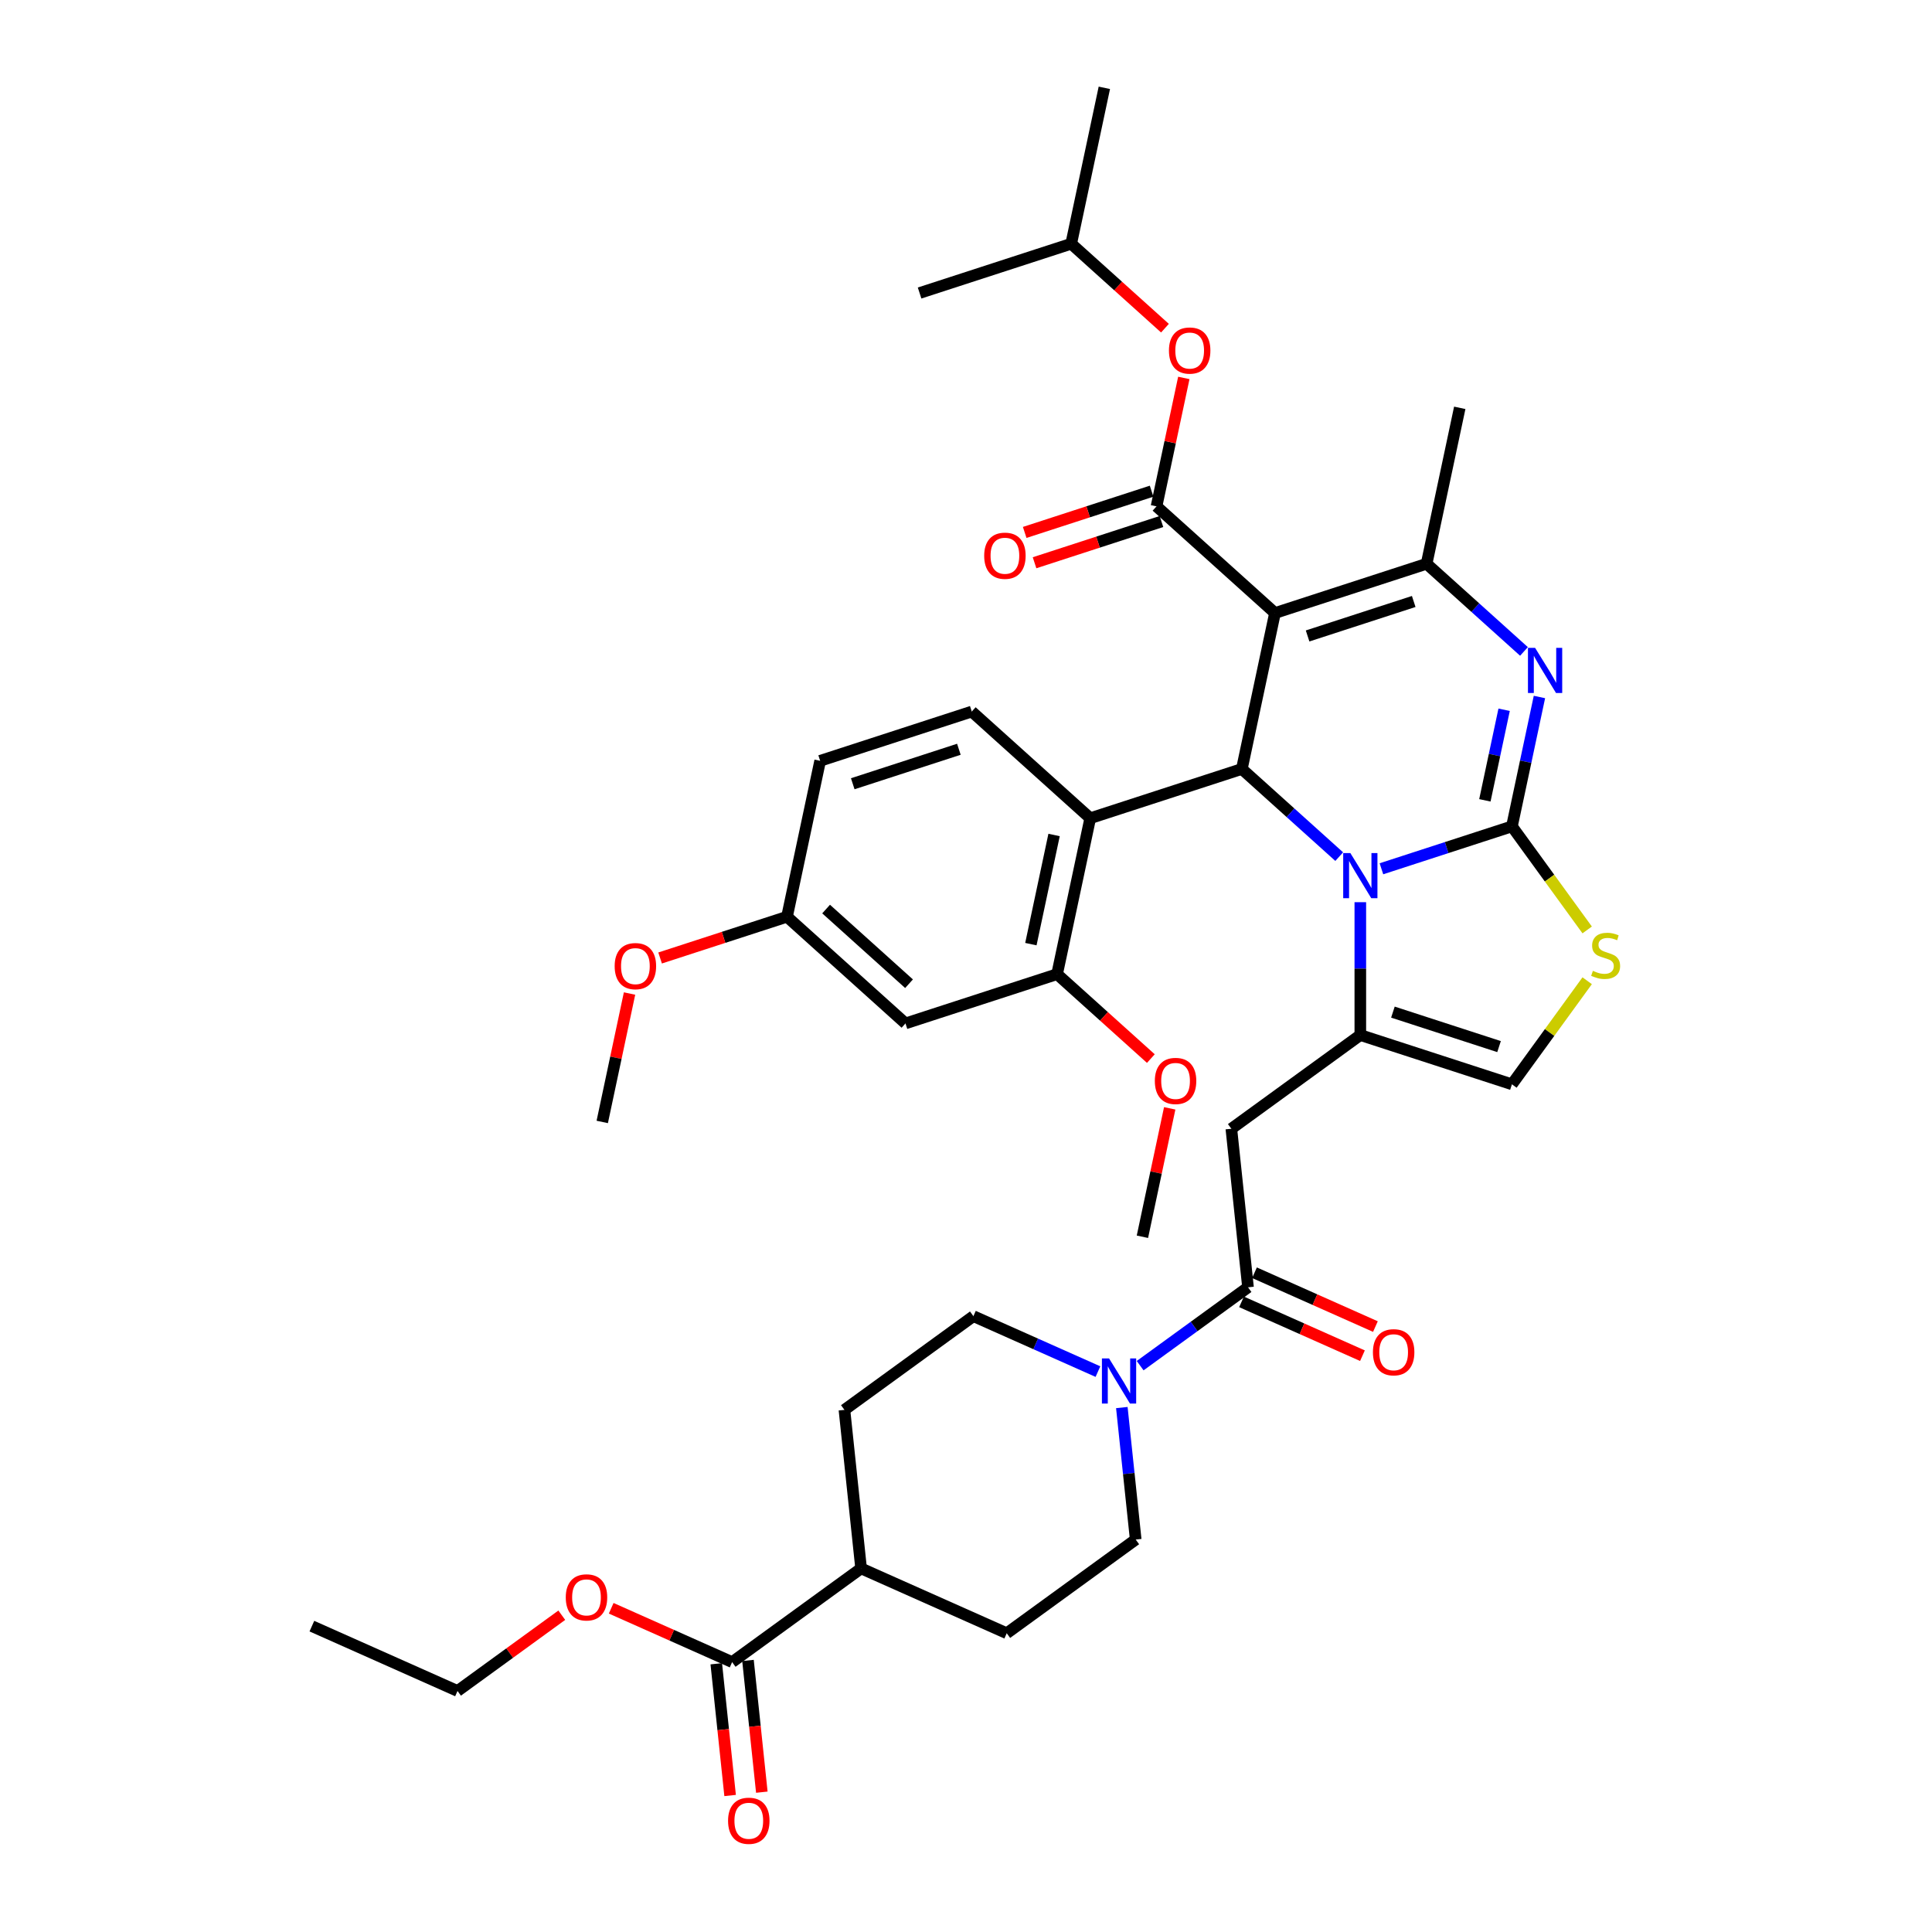 <?xml version='1.0' encoding='iso-8859-1'?>
<svg version='1.1' baseProfile='full'
              xmlns='http://www.w3.org/2000/svg'
                      xmlns:rdkit='http://www.rdkit.org/xml'
                      xmlns:xlink='http://www.w3.org/1999/xlink'
                  xml:space='preserve'
width='1000px' height='1000px' viewBox='0 0 1000 1000'>
<!-- END OF HEADER -->
<rect style='opacity:1.0;fill:#FFFFFF;stroke:none' width='1000' height='1000' x='0' y='0'> </rect>
<path class='bond-0' d='M 370.742,861.167 L 374.325,895.258' style='fill:none;fill-rule:evenodd;stroke:#000000;stroke-width:6px;stroke-linecap:butt;stroke-linejoin:miter;stroke-opacity:1' />
<path class='bond-0' d='M 374.325,895.258 L 377.908,929.35' style='fill:none;fill-rule:evenodd;stroke:#FF0000;stroke-width:6px;stroke-linecap:butt;stroke-linejoin:miter;stroke-opacity:1' />
<path class='bond-0' d='M 387.154,859.442 L 390.738,893.533' style='fill:none;fill-rule:evenodd;stroke:#000000;stroke-width:6px;stroke-linecap:butt;stroke-linejoin:miter;stroke-opacity:1' />
<path class='bond-0' d='M 390.738,893.533 L 394.321,927.625' style='fill:none;fill-rule:evenodd;stroke:#FF0000;stroke-width:6px;stroke-linecap:butt;stroke-linejoin:miter;stroke-opacity:1' />
<path class='bond-1' d='M 378.948,860.304 L 445.703,811.804' style='fill:none;fill-rule:evenodd;stroke:#000000;stroke-width:6px;stroke-linecap:butt;stroke-linejoin:miter;stroke-opacity:1' />
<path class='bond-2' d='M 378.948,860.304 L 347.653,846.371' style='fill:none;fill-rule:evenodd;stroke:#000000;stroke-width:6px;stroke-linecap:butt;stroke-linejoin:miter;stroke-opacity:1' />
<path class='bond-2' d='M 347.653,846.371 L 316.357,832.437' style='fill:none;fill-rule:evenodd;stroke:#FF0000;stroke-width:6px;stroke-linecap:butt;stroke-linejoin:miter;stroke-opacity:1' />
<path class='bond-3' d='M 645.969,666.302 L 618.054,686.584' style='fill:none;fill-rule:evenodd;stroke:#000000;stroke-width:6px;stroke-linecap:butt;stroke-linejoin:miter;stroke-opacity:1' />
<path class='bond-3' d='M 618.054,686.584 L 590.139,706.865' style='fill:none;fill-rule:evenodd;stroke:#0000FF;stroke-width:6px;stroke-linecap:butt;stroke-linejoin:miter;stroke-opacity:1' />
<path class='bond-4' d='M 642.613,673.84 L 673.908,687.774' style='fill:none;fill-rule:evenodd;stroke:#000000;stroke-width:6px;stroke-linecap:butt;stroke-linejoin:miter;stroke-opacity:1' />
<path class='bond-4' d='M 673.908,687.774 L 705.204,701.707' style='fill:none;fill-rule:evenodd;stroke:#FF0000;stroke-width:6px;stroke-linecap:butt;stroke-linejoin:miter;stroke-opacity:1' />
<path class='bond-4' d='M 649.325,658.764 L 680.621,672.698' style='fill:none;fill-rule:evenodd;stroke:#000000;stroke-width:6px;stroke-linecap:butt;stroke-linejoin:miter;stroke-opacity:1' />
<path class='bond-4' d='M 680.621,672.698 L 711.916,686.631' style='fill:none;fill-rule:evenodd;stroke:#FF0000;stroke-width:6px;stroke-linecap:butt;stroke-linejoin:miter;stroke-opacity:1' />
<path class='bond-5' d='M 645.969,666.302 L 637.344,584.24' style='fill:none;fill-rule:evenodd;stroke:#000000;stroke-width:6px;stroke-linecap:butt;stroke-linejoin:miter;stroke-opacity:1' />
<path class='bond-6' d='M 580.659,728.55 L 584.249,762.707' style='fill:none;fill-rule:evenodd;stroke:#0000FF;stroke-width:6px;stroke-linecap:butt;stroke-linejoin:miter;stroke-opacity:1' />
<path class='bond-6' d='M 584.249,762.707 L 587.839,796.865' style='fill:none;fill-rule:evenodd;stroke:#000000;stroke-width:6px;stroke-linecap:butt;stroke-linejoin:miter;stroke-opacity:1' />
<path class='bond-7' d='M 568.289,709.939 L 536.061,695.59' style='fill:none;fill-rule:evenodd;stroke:#0000FF;stroke-width:6px;stroke-linecap:butt;stroke-linejoin:miter;stroke-opacity:1' />
<path class='bond-7' d='M 536.061,695.59 L 503.834,681.241' style='fill:none;fill-rule:evenodd;stroke:#000000;stroke-width:6px;stroke-linecap:butt;stroke-linejoin:miter;stroke-opacity:1' />
<path class='bond-8' d='M 796.809,360.763 L 789.692,394.245' style='fill:none;fill-rule:evenodd;stroke:#0000FF;stroke-width:6px;stroke-linecap:butt;stroke-linejoin:miter;stroke-opacity:1' />
<path class='bond-8' d='M 789.692,394.245 L 782.575,427.727' style='fill:none;fill-rule:evenodd;stroke:#000000;stroke-width:6px;stroke-linecap:butt;stroke-linejoin:miter;stroke-opacity:1' />
<path class='bond-8' d='M 778.531,367.377 L 773.55,390.814' style='fill:none;fill-rule:evenodd;stroke:#0000FF;stroke-width:6px;stroke-linecap:butt;stroke-linejoin:miter;stroke-opacity:1' />
<path class='bond-8' d='M 773.55,390.814 L 768.568,414.251' style='fill:none;fill-rule:evenodd;stroke:#000000;stroke-width:6px;stroke-linecap:butt;stroke-linejoin:miter;stroke-opacity:1' />
<path class='bond-9' d='M 788.806,337.179 L 763.608,314.492' style='fill:none;fill-rule:evenodd;stroke:#0000FF;stroke-width:6px;stroke-linecap:butt;stroke-linejoin:miter;stroke-opacity:1' />
<path class='bond-9' d='M 763.608,314.492 L 738.411,291.804' style='fill:none;fill-rule:evenodd;stroke:#000000;stroke-width:6px;stroke-linecap:butt;stroke-linejoin:miter;stroke-opacity:1' />
<path class='bond-10' d='M 642.78,398.013 L 667.977,420.701' style='fill:none;fill-rule:evenodd;stroke:#000000;stroke-width:6px;stroke-linecap:butt;stroke-linejoin:miter;stroke-opacity:1' />
<path class='bond-10' d='M 667.977,420.701 L 693.175,443.389' style='fill:none;fill-rule:evenodd;stroke:#0000FF;stroke-width:6px;stroke-linecap:butt;stroke-linejoin:miter;stroke-opacity:1' />
<path class='bond-11' d='M 642.78,398.013 L 659.935,317.302' style='fill:none;fill-rule:evenodd;stroke:#000000;stroke-width:6px;stroke-linecap:butt;stroke-linejoin:miter;stroke-opacity:1' />
<path class='bond-12' d='M 642.78,398.013 L 564.304,423.511' style='fill:none;fill-rule:evenodd;stroke:#000000;stroke-width:6px;stroke-linecap:butt;stroke-linejoin:miter;stroke-opacity:1' />
<path class='bond-13' d='M 659.935,317.302 L 598.615,262.089' style='fill:none;fill-rule:evenodd;stroke:#000000;stroke-width:6px;stroke-linecap:butt;stroke-linejoin:miter;stroke-opacity:1' />
<path class='bond-14' d='M 659.935,317.302 L 738.411,291.804' style='fill:none;fill-rule:evenodd;stroke:#000000;stroke-width:6px;stroke-linecap:butt;stroke-linejoin:miter;stroke-opacity:1' />
<path class='bond-14' d='M 676.806,329.172 L 731.739,311.323' style='fill:none;fill-rule:evenodd;stroke:#000000;stroke-width:6px;stroke-linecap:butt;stroke-linejoin:miter;stroke-opacity:1' />
<path class='bond-15' d='M 738.411,291.804 L 755.566,211.093' style='fill:none;fill-rule:evenodd;stroke:#000000;stroke-width:6px;stroke-linecap:butt;stroke-linejoin:miter;stroke-opacity:1' />
<path class='bond-16' d='M 715.024,449.676 L 748.8,438.701' style='fill:none;fill-rule:evenodd;stroke:#0000FF;stroke-width:6px;stroke-linecap:butt;stroke-linejoin:miter;stroke-opacity:1' />
<path class='bond-16' d='M 748.8,438.701 L 782.575,427.727' style='fill:none;fill-rule:evenodd;stroke:#000000;stroke-width:6px;stroke-linecap:butt;stroke-linejoin:miter;stroke-opacity:1' />
<path class='bond-17' d='M 704.099,466.972 L 704.099,501.356' style='fill:none;fill-rule:evenodd;stroke:#0000FF;stroke-width:6px;stroke-linecap:butt;stroke-linejoin:miter;stroke-opacity:1' />
<path class='bond-17' d='M 704.099,501.356 L 704.099,535.74' style='fill:none;fill-rule:evenodd;stroke:#000000;stroke-width:6px;stroke-linecap:butt;stroke-linejoin:miter;stroke-opacity:1' />
<path class='bond-18' d='M 782.575,427.727 L 802.048,454.529' style='fill:none;fill-rule:evenodd;stroke:#000000;stroke-width:6px;stroke-linecap:butt;stroke-linejoin:miter;stroke-opacity:1' />
<path class='bond-18' d='M 802.048,454.529 L 821.52,481.331' style='fill:none;fill-rule:evenodd;stroke:#CCCC00;stroke-width:6px;stroke-linecap:butt;stroke-linejoin:miter;stroke-opacity:1' />
<path class='bond-19' d='M 821.52,507.634 L 802.048,534.436' style='fill:none;fill-rule:evenodd;stroke:#CCCC00;stroke-width:6px;stroke-linecap:butt;stroke-linejoin:miter;stroke-opacity:1' />
<path class='bond-19' d='M 802.048,534.436 L 782.575,561.238' style='fill:none;fill-rule:evenodd;stroke:#000000;stroke-width:6px;stroke-linecap:butt;stroke-linejoin:miter;stroke-opacity:1' />
<path class='bond-20' d='M 782.575,561.238 L 704.099,535.74' style='fill:none;fill-rule:evenodd;stroke:#000000;stroke-width:6px;stroke-linecap:butt;stroke-linejoin:miter;stroke-opacity:1' />
<path class='bond-20' d='M 775.903,541.718 L 720.97,523.869' style='fill:none;fill-rule:evenodd;stroke:#000000;stroke-width:6px;stroke-linecap:butt;stroke-linejoin:miter;stroke-opacity:1' />
<path class='bond-21' d='M 704.099,535.74 L 637.344,584.24' style='fill:none;fill-rule:evenodd;stroke:#000000;stroke-width:6px;stroke-linecap:butt;stroke-linejoin:miter;stroke-opacity:1' />
<path class='bond-22' d='M 547.148,504.222 L 564.304,423.511' style='fill:none;fill-rule:evenodd;stroke:#000000;stroke-width:6px;stroke-linecap:butt;stroke-linejoin:miter;stroke-opacity:1' />
<path class='bond-22' d='M 533.58,488.684 L 545.589,432.187' style='fill:none;fill-rule:evenodd;stroke:#000000;stroke-width:6px;stroke-linecap:butt;stroke-linejoin:miter;stroke-opacity:1' />
<path class='bond-23' d='M 547.148,504.222 L 468.673,529.72' style='fill:none;fill-rule:evenodd;stroke:#000000;stroke-width:6px;stroke-linecap:butt;stroke-linejoin:miter;stroke-opacity:1' />
<path class='bond-24' d='M 547.148,504.222 L 571.414,526.07' style='fill:none;fill-rule:evenodd;stroke:#000000;stroke-width:6px;stroke-linecap:butt;stroke-linejoin:miter;stroke-opacity:1' />
<path class='bond-24' d='M 571.414,526.07 L 595.679,547.919' style='fill:none;fill-rule:evenodd;stroke:#FF0000;stroke-width:6px;stroke-linecap:butt;stroke-linejoin:miter;stroke-opacity:1' />
<path class='bond-25' d='M 598.615,262.089 L 605.68,228.855' style='fill:none;fill-rule:evenodd;stroke:#000000;stroke-width:6px;stroke-linecap:butt;stroke-linejoin:miter;stroke-opacity:1' />
<path class='bond-25' d='M 605.68,228.855 L 612.744,195.62' style='fill:none;fill-rule:evenodd;stroke:#FF0000;stroke-width:6px;stroke-linecap:butt;stroke-linejoin:miter;stroke-opacity:1' />
<path class='bond-26' d='M 596.065,254.242 L 563.223,264.913' style='fill:none;fill-rule:evenodd;stroke:#000000;stroke-width:6px;stroke-linecap:butt;stroke-linejoin:miter;stroke-opacity:1' />
<path class='bond-26' d='M 563.223,264.913 L 530.38,275.584' style='fill:none;fill-rule:evenodd;stroke:#FF0000;stroke-width:6px;stroke-linecap:butt;stroke-linejoin:miter;stroke-opacity:1' />
<path class='bond-26' d='M 601.165,269.937 L 568.322,280.608' style='fill:none;fill-rule:evenodd;stroke:#000000;stroke-width:6px;stroke-linecap:butt;stroke-linejoin:miter;stroke-opacity:1' />
<path class='bond-26' d='M 568.322,280.608 L 535.479,291.279' style='fill:none;fill-rule:evenodd;stroke:#FF0000;stroke-width:6px;stroke-linecap:butt;stroke-linejoin:miter;stroke-opacity:1' />
<path class='bond-27' d='M 602.981,169.862 L 578.716,148.014' style='fill:none;fill-rule:evenodd;stroke:#FF0000;stroke-width:6px;stroke-linecap:butt;stroke-linejoin:miter;stroke-opacity:1' />
<path class='bond-27' d='M 578.716,148.014 L 554.451,126.165' style='fill:none;fill-rule:evenodd;stroke:#000000;stroke-width:6px;stroke-linecap:butt;stroke-linejoin:miter;stroke-opacity:1' />
<path class='bond-28' d='M 564.304,423.511 L 502.984,368.298' style='fill:none;fill-rule:evenodd;stroke:#000000;stroke-width:6px;stroke-linecap:butt;stroke-linejoin:miter;stroke-opacity:1' />
<path class='bond-29' d='M 468.673,529.72 L 407.353,474.507' style='fill:none;fill-rule:evenodd;stroke:#000000;stroke-width:6px;stroke-linecap:butt;stroke-linejoin:miter;stroke-opacity:1' />
<path class='bond-29' d='M 470.517,509.174 L 427.593,470.525' style='fill:none;fill-rule:evenodd;stroke:#000000;stroke-width:6px;stroke-linecap:butt;stroke-linejoin:miter;stroke-opacity:1' />
<path class='bond-30' d='M 554.451,126.165 L 571.607,45.455' style='fill:none;fill-rule:evenodd;stroke:#000000;stroke-width:6px;stroke-linecap:butt;stroke-linejoin:miter;stroke-opacity:1' />
<path class='bond-31' d='M 554.451,126.165 L 475.976,151.664' style='fill:none;fill-rule:evenodd;stroke:#000000;stroke-width:6px;stroke-linecap:butt;stroke-linejoin:miter;stroke-opacity:1' />
<path class='bond-32' d='M 502.984,368.298 L 424.509,393.797' style='fill:none;fill-rule:evenodd;stroke:#000000;stroke-width:6px;stroke-linecap:butt;stroke-linejoin:miter;stroke-opacity:1' />
<path class='bond-32' d='M 496.312,387.818 L 441.38,405.667' style='fill:none;fill-rule:evenodd;stroke:#000000;stroke-width:6px;stroke-linecap:butt;stroke-linejoin:miter;stroke-opacity:1' />
<path class='bond-33' d='M 407.353,474.507 L 424.509,393.797' style='fill:none;fill-rule:evenodd;stroke:#000000;stroke-width:6px;stroke-linecap:butt;stroke-linejoin:miter;stroke-opacity:1' />
<path class='bond-34' d='M 407.353,474.507 L 374.51,485.179' style='fill:none;fill-rule:evenodd;stroke:#000000;stroke-width:6px;stroke-linecap:butt;stroke-linejoin:miter;stroke-opacity:1' />
<path class='bond-34' d='M 374.51,485.179 L 341.667,495.85' style='fill:none;fill-rule:evenodd;stroke:#FF0000;stroke-width:6px;stroke-linecap:butt;stroke-linejoin:miter;stroke-opacity:1' />
<path class='bond-35' d='M 605.441,573.677 L 598.377,606.911' style='fill:none;fill-rule:evenodd;stroke:#FF0000;stroke-width:6px;stroke-linecap:butt;stroke-linejoin:miter;stroke-opacity:1' />
<path class='bond-35' d='M 598.377,606.911 L 591.313,640.146' style='fill:none;fill-rule:evenodd;stroke:#000000;stroke-width:6px;stroke-linecap:butt;stroke-linejoin:miter;stroke-opacity:1' />
<path class='bond-36' d='M 325.85,514.248 L 318.786,547.482' style='fill:none;fill-rule:evenodd;stroke:#FF0000;stroke-width:6px;stroke-linecap:butt;stroke-linejoin:miter;stroke-opacity:1' />
<path class='bond-36' d='M 318.786,547.482 L 311.722,580.717' style='fill:none;fill-rule:evenodd;stroke:#000000;stroke-width:6px;stroke-linecap:butt;stroke-linejoin:miter;stroke-opacity:1' />
<path class='bond-37' d='M 445.703,811.804 L 437.078,729.742' style='fill:none;fill-rule:evenodd;stroke:#000000;stroke-width:6px;stroke-linecap:butt;stroke-linejoin:miter;stroke-opacity:1' />
<path class='bond-38' d='M 445.703,811.804 L 521.084,845.365' style='fill:none;fill-rule:evenodd;stroke:#000000;stroke-width:6px;stroke-linecap:butt;stroke-linejoin:miter;stroke-opacity:1' />
<path class='bond-39' d='M 290.778,836.035 L 263.795,855.639' style='fill:none;fill-rule:evenodd;stroke:#FF0000;stroke-width:6px;stroke-linecap:butt;stroke-linejoin:miter;stroke-opacity:1' />
<path class='bond-39' d='M 263.795,855.639 L 236.812,875.243' style='fill:none;fill-rule:evenodd;stroke:#000000;stroke-width:6px;stroke-linecap:butt;stroke-linejoin:miter;stroke-opacity:1' />
<path class='bond-40' d='M 503.834,681.241 L 437.078,729.742' style='fill:none;fill-rule:evenodd;stroke:#000000;stroke-width:6px;stroke-linecap:butt;stroke-linejoin:miter;stroke-opacity:1' />
<path class='bond-41' d='M 587.839,796.865 L 521.084,845.365' style='fill:none;fill-rule:evenodd;stroke:#000000;stroke-width:6px;stroke-linecap:butt;stroke-linejoin:miter;stroke-opacity:1' />
<path class='bond-42' d='M 236.812,875.243 L 161.432,841.682' style='fill:none;fill-rule:evenodd;stroke:#000000;stroke-width:6px;stroke-linecap:butt;stroke-linejoin:miter;stroke-opacity:1' />
<path  class='atom-2' d='M 574.049 703.119
L 581.706 715.496
Q 582.465 716.717, 583.686 718.928
Q 584.907 721.14, 584.973 721.272
L 584.973 703.119
L 588.076 703.119
L 588.076 726.487
L 584.874 726.487
L 576.656 712.954
Q 575.699 711.37, 574.676 709.555
Q 573.686 707.739, 573.388 707.178
L 573.388 726.487
L 570.352 726.487
L 570.352 703.119
L 574.049 703.119
' fill='#0000FF'/>
<path  class='atom-3' d='M 710.623 699.93
Q 710.623 694.319, 713.395 691.183
Q 716.168 688.048, 721.35 688.048
Q 726.532 688.048, 729.304 691.183
Q 732.076 694.319, 732.076 699.93
Q 732.076 705.607, 729.271 708.841
Q 726.465 712.043, 721.35 712.043
Q 716.201 712.043, 713.395 708.841
Q 710.623 705.64, 710.623 699.93
M 721.35 709.402
Q 724.914 709.402, 726.829 707.026
Q 728.776 704.616, 728.776 699.93
Q 728.776 695.342, 726.829 693.031
Q 724.914 690.688, 721.35 690.688
Q 717.785 690.688, 715.838 692.998
Q 713.923 695.309, 713.923 699.93
Q 713.923 704.649, 715.838 707.026
Q 717.785 709.402, 721.35 709.402
' fill='#FF0000'/>
<path  class='atom-4' d='M 376.846 942.432
Q 376.846 936.821, 379.619 933.686
Q 382.391 930.55, 387.573 930.55
Q 392.755 930.55, 395.528 933.686
Q 398.3 936.821, 398.3 942.432
Q 398.3 948.109, 395.495 951.344
Q 392.689 954.545, 387.573 954.545
Q 382.424 954.545, 379.619 951.344
Q 376.846 948.142, 376.846 942.432
M 387.573 951.905
Q 391.138 951.905, 393.052 949.529
Q 394.999 947.119, 394.999 942.432
Q 394.999 937.845, 393.052 935.534
Q 391.138 933.191, 387.573 933.191
Q 384.009 933.191, 382.061 935.501
Q 380.147 937.812, 380.147 942.432
Q 380.147 947.152, 382.061 949.529
Q 384.009 951.905, 387.573 951.905
' fill='#FF0000'/>
<path  class='atom-5' d='M 794.565 335.332
L 802.223 347.709
Q 802.982 348.931, 804.203 351.142
Q 805.424 353.353, 805.49 353.485
L 805.49 335.332
L 808.593 335.332
L 808.593 358.7
L 805.391 358.7
L 797.173 345.168
Q 796.216 343.584, 795.192 341.768
Q 794.202 339.953, 793.905 339.392
L 793.905 358.7
L 790.869 358.7
L 790.869 335.332
L 794.565 335.332
' fill='#0000FF'/>
<path  class='atom-9' d='M 698.934 441.541
L 706.591 453.919
Q 707.351 455.14, 708.572 457.351
Q 709.793 459.563, 709.859 459.695
L 709.859 441.541
L 712.961 441.541
L 712.961 464.909
L 709.76 464.909
L 701.542 451.377
Q 700.584 449.793, 699.561 447.978
Q 698.571 446.162, 698.274 445.601
L 698.274 464.909
L 695.237 464.909
L 695.237 441.541
L 698.934 441.541
' fill='#0000FF'/>
<path  class='atom-11' d='M 824.474 502.503
Q 824.739 502.602, 825.828 503.064
Q 826.917 503.526, 828.105 503.823
Q 829.326 504.087, 830.514 504.087
Q 832.726 504.087, 834.013 503.031
Q 835.3 501.942, 835.3 500.06
Q 835.3 498.773, 834.64 497.981
Q 834.013 497.189, 833.023 496.76
Q 832.033 496.331, 830.382 495.836
Q 828.303 495.209, 827.049 494.614
Q 825.828 494.02, 824.937 492.766
Q 824.078 491.512, 824.078 489.4
Q 824.078 486.462, 826.059 484.647
Q 828.072 482.831, 832.033 482.831
Q 834.739 482.831, 837.809 484.119
L 837.05 486.66
Q 834.244 485.505, 832.132 485.505
Q 829.854 485.505, 828.6 486.462
Q 827.346 487.386, 827.379 489.004
Q 827.379 490.258, 828.006 491.017
Q 828.666 491.776, 829.59 492.205
Q 830.547 492.634, 832.132 493.129
Q 834.244 493.789, 835.498 494.449
Q 836.753 495.11, 837.644 496.463
Q 838.568 497.783, 838.568 500.06
Q 838.568 503.295, 836.389 505.044
Q 834.244 506.761, 830.647 506.761
Q 828.567 506.761, 826.983 506.298
Q 825.432 505.869, 823.583 505.11
L 824.474 502.503
' fill='#CCCC00'/>
<path  class='atom-17' d='M 605.044 181.444
Q 605.044 175.833, 607.817 172.698
Q 610.589 169.562, 615.771 169.562
Q 620.953 169.562, 623.725 172.698
Q 626.498 175.833, 626.498 181.444
Q 626.498 187.121, 623.692 190.356
Q 620.887 193.557, 615.771 193.557
Q 610.622 193.557, 607.817 190.356
Q 605.044 187.154, 605.044 181.444
M 615.771 190.917
Q 619.336 190.917, 621.25 188.54
Q 623.197 186.131, 623.197 181.444
Q 623.197 176.856, 621.25 174.546
Q 619.336 172.203, 615.771 172.203
Q 612.206 172.203, 610.259 174.513
Q 608.345 176.823, 608.345 181.444
Q 608.345 186.164, 610.259 188.54
Q 612.206 190.917, 615.771 190.917
' fill='#FF0000'/>
<path  class='atom-18' d='M 509.413 287.653
Q 509.413 282.042, 512.185 278.907
Q 514.958 275.771, 520.14 275.771
Q 525.322 275.771, 528.094 278.907
Q 530.867 282.042, 530.867 287.653
Q 530.867 293.33, 528.061 296.565
Q 525.256 299.766, 520.14 299.766
Q 514.991 299.766, 512.185 296.565
Q 509.413 293.363, 509.413 287.653
M 520.14 297.126
Q 523.704 297.126, 525.619 294.75
Q 527.566 292.34, 527.566 287.653
Q 527.566 283.066, 525.619 280.755
Q 523.704 278.412, 520.14 278.412
Q 516.575 278.412, 514.628 280.722
Q 512.714 283.033, 512.714 287.653
Q 512.714 292.373, 514.628 294.75
Q 516.575 297.126, 520.14 297.126
' fill='#FF0000'/>
<path  class='atom-28' d='M 597.741 559.501
Q 597.741 553.89, 600.514 550.754
Q 603.286 547.619, 608.468 547.619
Q 613.65 547.619, 616.423 550.754
Q 619.195 553.89, 619.195 559.501
Q 619.195 565.178, 616.39 568.412
Q 613.584 571.614, 608.468 571.614
Q 603.319 571.614, 600.514 568.412
Q 597.741 565.211, 597.741 559.501
M 608.468 568.973
Q 612.033 568.973, 613.947 566.597
Q 615.895 564.187, 615.895 559.501
Q 615.895 554.913, 613.947 552.602
Q 612.033 550.259, 608.468 550.259
Q 604.904 550.259, 602.956 552.569
Q 601.042 554.88, 601.042 559.501
Q 601.042 564.22, 602.956 566.597
Q 604.904 568.973, 608.468 568.973
' fill='#FF0000'/>
<path  class='atom-29' d='M 318.151 500.072
Q 318.151 494.461, 320.923 491.325
Q 323.696 488.19, 328.877 488.19
Q 334.059 488.19, 336.832 491.325
Q 339.604 494.461, 339.604 500.072
Q 339.604 505.749, 336.799 508.983
Q 333.993 512.185, 328.877 512.185
Q 323.729 512.185, 320.923 508.983
Q 318.151 505.782, 318.151 500.072
M 328.877 509.544
Q 332.442 509.544, 334.356 507.168
Q 336.304 504.759, 336.304 500.072
Q 336.304 495.484, 334.356 493.174
Q 332.442 490.83, 328.877 490.83
Q 325.313 490.83, 323.365 493.141
Q 321.451 495.451, 321.451 500.072
Q 321.451 504.792, 323.365 507.168
Q 325.313 509.544, 328.877 509.544
' fill='#FF0000'/>
<path  class='atom-33' d='M 292.841 826.809
Q 292.841 821.198, 295.613 818.062
Q 298.386 814.927, 303.568 814.927
Q 308.75 814.927, 311.522 818.062
Q 314.295 821.198, 314.295 826.809
Q 314.295 832.486, 311.489 835.72
Q 308.684 838.922, 303.568 838.922
Q 298.419 838.922, 295.613 835.72
Q 292.841 832.519, 292.841 826.809
M 303.568 836.281
Q 307.132 836.281, 309.047 833.905
Q 310.994 831.496, 310.994 826.809
Q 310.994 822.221, 309.047 819.911
Q 307.132 817.567, 303.568 817.567
Q 300.003 817.567, 298.056 819.878
Q 296.142 822.188, 296.142 826.809
Q 296.142 831.529, 298.056 833.905
Q 300.003 836.281, 303.568 836.281
' fill='#FF0000'/>
</svg>
